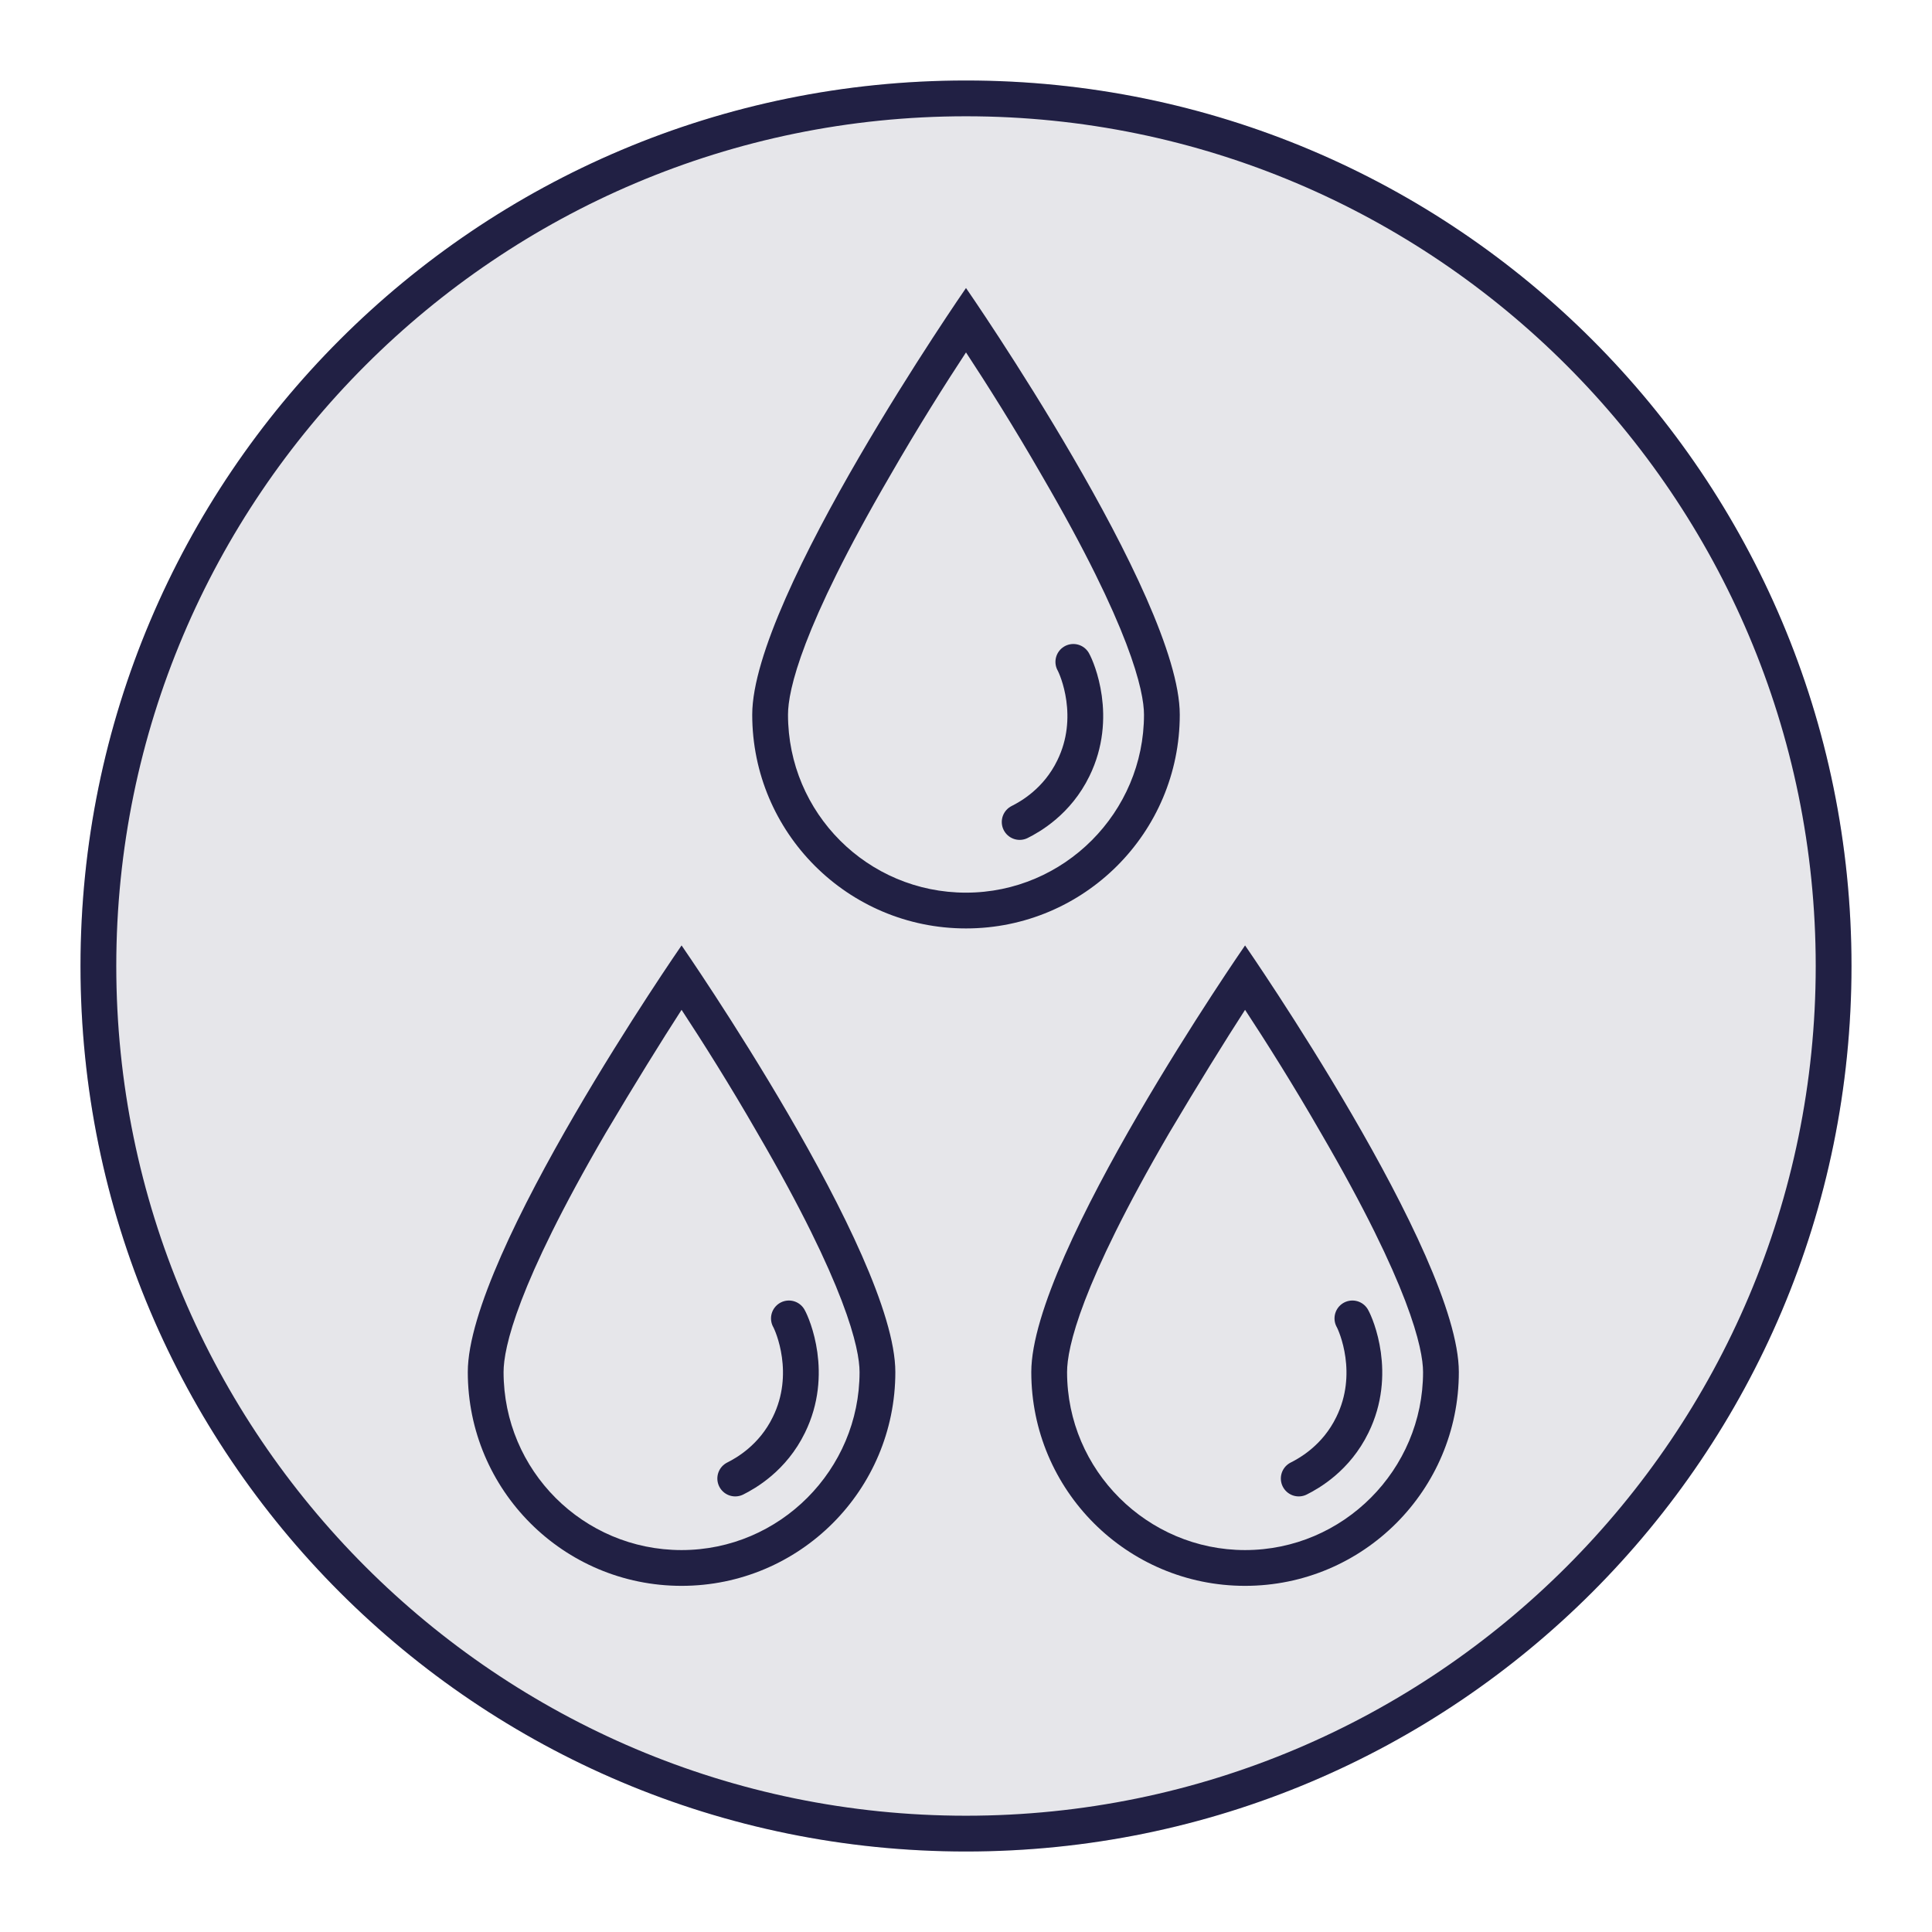 <?xml version="1.0" encoding="utf-8"?>
<!-- Generator: Adobe Illustrator 23.0.1, SVG Export Plug-In . SVG Version: 6.00 Build 0)  -->
<svg version="1.1" id="Layer_1" xmlns="http://www.w3.org/2000/svg" xmlns:xlink="http://www.w3.org/1999/xlink" x="0px" y="0px"
	 viewBox="0 0 216 216" style="enable-background:new 0 0 216 216;" xml:space="preserve">
<style type="text/css">
	.st0{opacity:0.11;fill:#212044;enable-background:new    ;}
	.st1{fill:#212044;}
	.st2{fill:none;stroke:#212044;stroke-width:4;stroke-linecap:round;stroke-miterlimit:10;}
</style>
<g>
	<circle class="st0" cx="108" cy="108" r="99"/>
</g>
<g>
	<path class="st1" d="M108,13c52.4,0,95,42.6,95,95s-42.6,95-95,95s-95-42.6-95-95S55.6,13,108,13 M108,9C53.3,9,9,53.3,9,108
		s44.3,99,99,99s99-44.3,99-99S162.7,9,108,9L108,9z"/>
</g>
<g>
	<path class="st1" d="M108,39.4c2.3,3.5,5.4,8.4,8.5,13.8c9.9,17,11.4,24.1,11.4,26.7c0,10.9-8.9,19.9-19.9,19.9
		s-19.9-8.9-19.9-19.9c0-2.7,1.5-9.7,11.4-26.7C102.6,47.8,105.7,42.9,108,39.4 M108,32.2c0,0-23.9,34.5-23.9,47.7
		s10.7,23.9,23.9,23.9s23.9-10.7,23.9-23.9S108,32.2,108,32.2L108,32.2z"/>
</g>
<g>
	<path class="st2" d="M114,91.9c1.2-0.6,4.2-2.3,6-6c2.8-5.7,0.4-11.2,0-11.9"/>
</g>
<g>
	<path class="st1" d="M139.2,112.9c2.3,3.5,5.4,8.4,8.5,13.8c9.9,17,11.4,24.1,11.4,26.7c0,10.9-8.9,19.9-19.9,19.9
		c-10.9,0-19.9-8.9-19.9-19.9c0-2.7,1.5-9.7,11.4-26.7C133.9,121.3,137,116.3,139.2,112.9 M139.2,105.7c0,0-23.9,34.5-23.9,47.7
		s10.7,23.9,23.9,23.9c13.2,0,23.9-10.7,23.9-23.9S139.2,105.7,139.2,105.7L139.2,105.7z"/>
</g>
<g>
	<path class="st2" d="M145.2,165.3c1.2-0.6,4.2-2.3,6-6c2.8-5.7,0.4-11.2,0-11.9"/>
</g>
<g>
	<path class="st1" d="M76.2,112.9c2.3,3.5,5.4,8.4,8.5,13.8c9.9,17,11.4,24.1,11.4,26.7c0,10.9-8.9,19.9-19.9,19.9
		s-19.9-8.9-19.9-19.9c0-2.7,1.5-9.7,11.4-26.7C70.9,121.3,74,116.3,76.2,112.9 M76.2,105.7c0,0-23.9,34.5-23.9,47.7
		s10.7,23.9,23.9,23.9c13.2,0,23.9-10.7,23.9-23.9S76.2,105.7,76.2,105.7L76.2,105.7z"/>
</g>
<g>
	<path class="st2" d="M82.2,165.3c1.2-0.6,4.2-2.3,6-6c2.8-5.7,0.4-11.2,0-11.9"/>
</g>
</svg>
